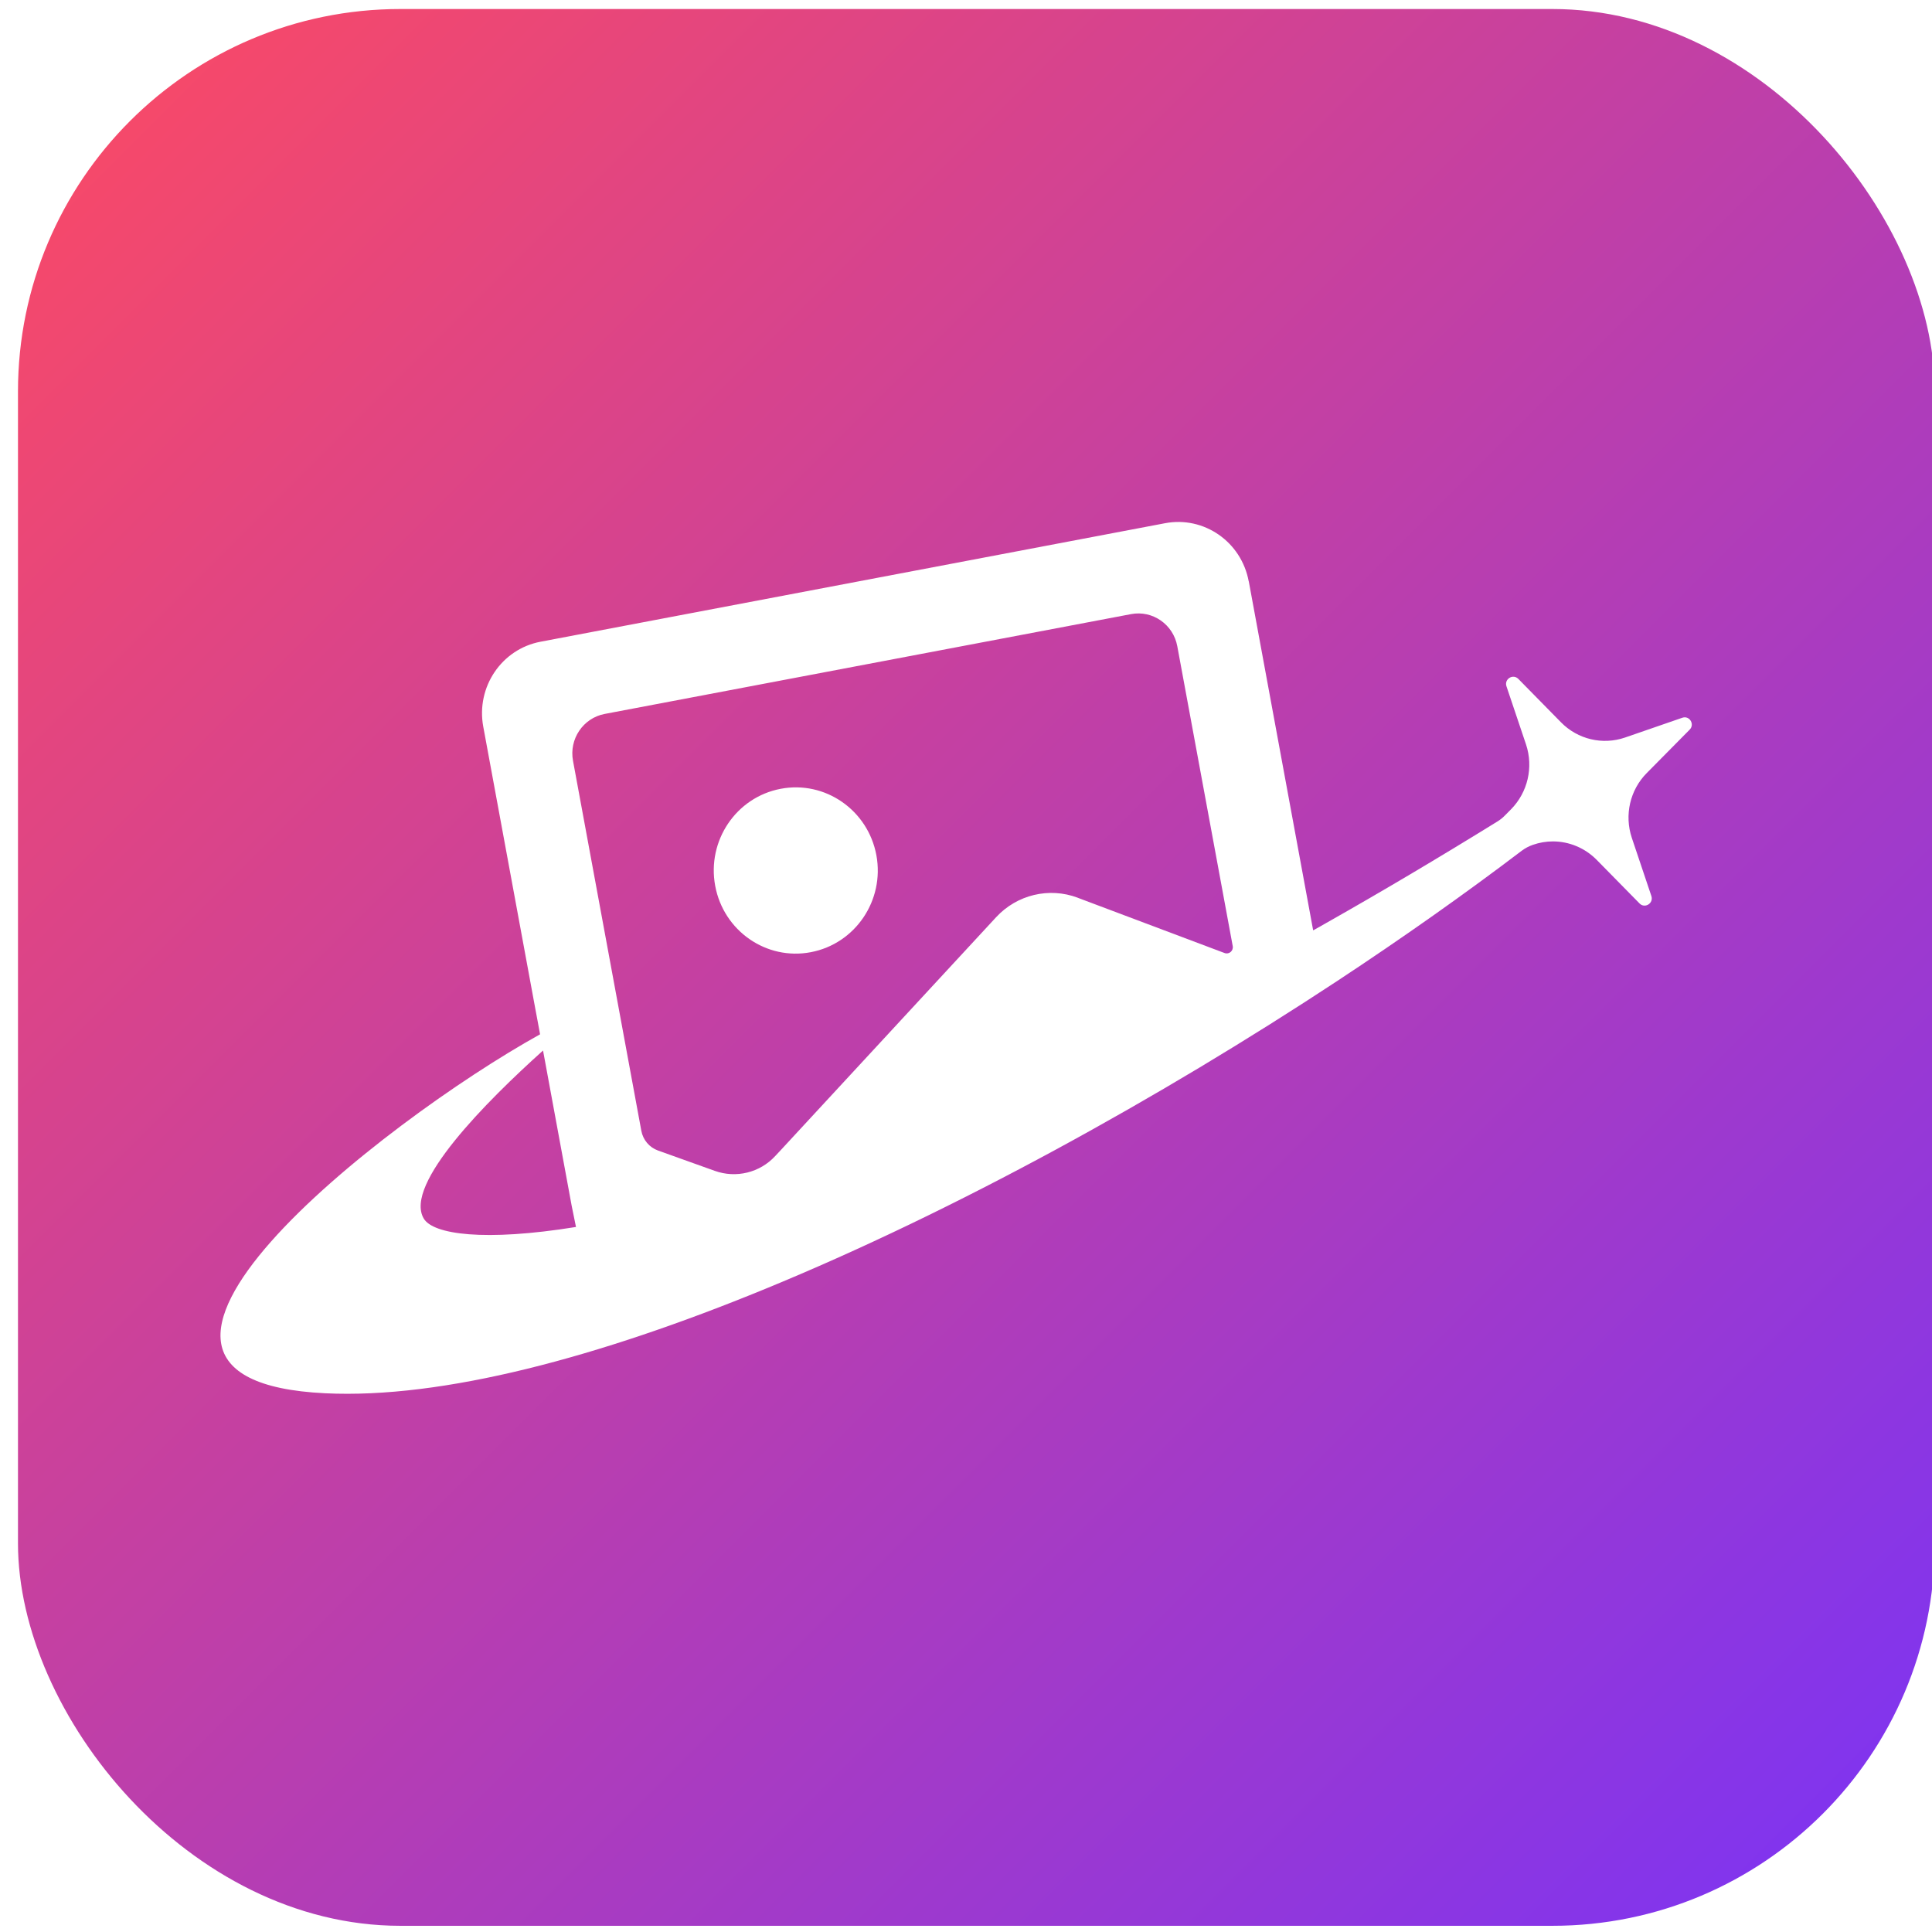 <svg width="39" height="39" viewBox="0 0 39 39" fill="none" xmlns="http://www.w3.org/2000/svg">
<g filter="url(#filter0_i_307_2280)">
<rect width="38.693" height="38.693" rx="7.72" fill="url(#paint0_linear_307_2280)"/>
</g>
<path d="M15.759 15.923C14.861 16.093 14.268 16.97 14.437 17.881C14.605 18.791 15.47 19.393 16.368 19.221C17.267 19.05 17.859 18.174 17.691 17.264C17.522 16.353 16.657 15.752 15.759 15.923Z" fill="white"/>
<path fill-rule="evenodd" clip-rule="evenodd" d="M25.208 11.734L25.207 11.736C25.06 10.938 24.304 10.412 23.517 10.562L10.912 12.954C10.126 13.102 9.608 13.869 9.755 14.667L10.805 20.358L10.851 20.603L10.902 20.879C7.71 22.651 1.049 27.859 6.563 28.125C8.936 28.24 12.08 27.4 15.442 26.02C19.282 24.445 23.405 22.166 26.996 19.801C28.323 18.926 29.576 18.041 30.716 17.175C30.785 17.123 30.862 17.082 30.943 17.054C31.074 17.008 31.212 16.985 31.347 16.985C31.673 16.985 31.993 17.115 32.233 17.359L33.096 18.237C33.203 18.347 33.384 18.234 33.335 18.087L32.94 16.912C32.787 16.454 32.903 15.947 33.242 15.605L34.108 14.729C34.216 14.621 34.105 14.438 33.959 14.489L32.801 14.889C32.349 15.043 31.849 14.925 31.512 14.582L30.649 13.704C30.54 13.595 30.361 13.709 30.41 13.854L30.805 15.028C30.958 15.487 30.84 15.993 30.503 16.336L30.378 16.462C30.334 16.508 30.282 16.549 30.227 16.583C29.03 17.323 27.88 18.005 26.78 18.627C26.735 18.653 26.69 18.678 26.645 18.704C26.599 18.73 26.554 18.755 26.509 18.78L26.508 18.781L25.208 11.734ZM11.627 24.768L11.541 24.345L10.962 21.206C9.833 22.221 8.144 23.908 8.554 24.598C8.742 24.919 9.779 25.067 11.627 24.768ZM24.663 19.217L21.754 18.122V18.121C21.178 17.905 20.53 18.06 20.109 18.514L15.777 23.199L15.65 23.335C15.34 23.672 14.859 23.79 14.428 23.635L13.283 23.225C13.108 23.162 12.98 23.011 12.946 22.826L11.567 15.358C11.485 14.919 11.771 14.495 12.205 14.412L22.831 12.397C23.266 12.314 23.684 12.605 23.765 13.044L24.884 19.097C24.902 19.194 24.81 19.272 24.72 19.238L24.663 19.217Z" fill="white"/>
<defs>
<filter id="filter0_i_307_2280" x="0" y="0" width="39.056" height="38.874" filterUnits="userSpaceOnUse" color-interpolation-filters="sRGB">
<feFlood flood-opacity="0" result="BackgroundImageFix"/>
<feBlend mode="normal" in="SourceGraphic" in2="BackgroundImageFix" result="shape"/>
<feColorMatrix in="SourceAlpha" type="matrix" values="0 0 0 0 0 0 0 0 0 0 0 0 0 0 0 0 0 0 127 0" result="hardAlpha"/>
<feOffset dx="0.363" dy="0.182"/>
<feGaussianBlur stdDeviation="1.09"/>
<feComposite in2="hardAlpha" operator="arithmetic" k2="-1" k3="1"/>
<feColorMatrix type="matrix" values="0 0 0 0 1 0 0 0 0 1 0 0 0 0 1 0 0 0 0.4 0"/>
<feBlend mode="normal" in2="shape" result="effect1_innerShadow_307_2280"/>
</filter>
<linearGradient id="paint0_linear_307_2280" x1="0" y1="0" x2="38.693" y2="38.693" gradientUnits="userSpaceOnUse">
<stop stop-color="#FD4A62"/>
<stop offset="1" stop-color="#7A33F6"/>
</linearGradient>
</defs>
</svg>
